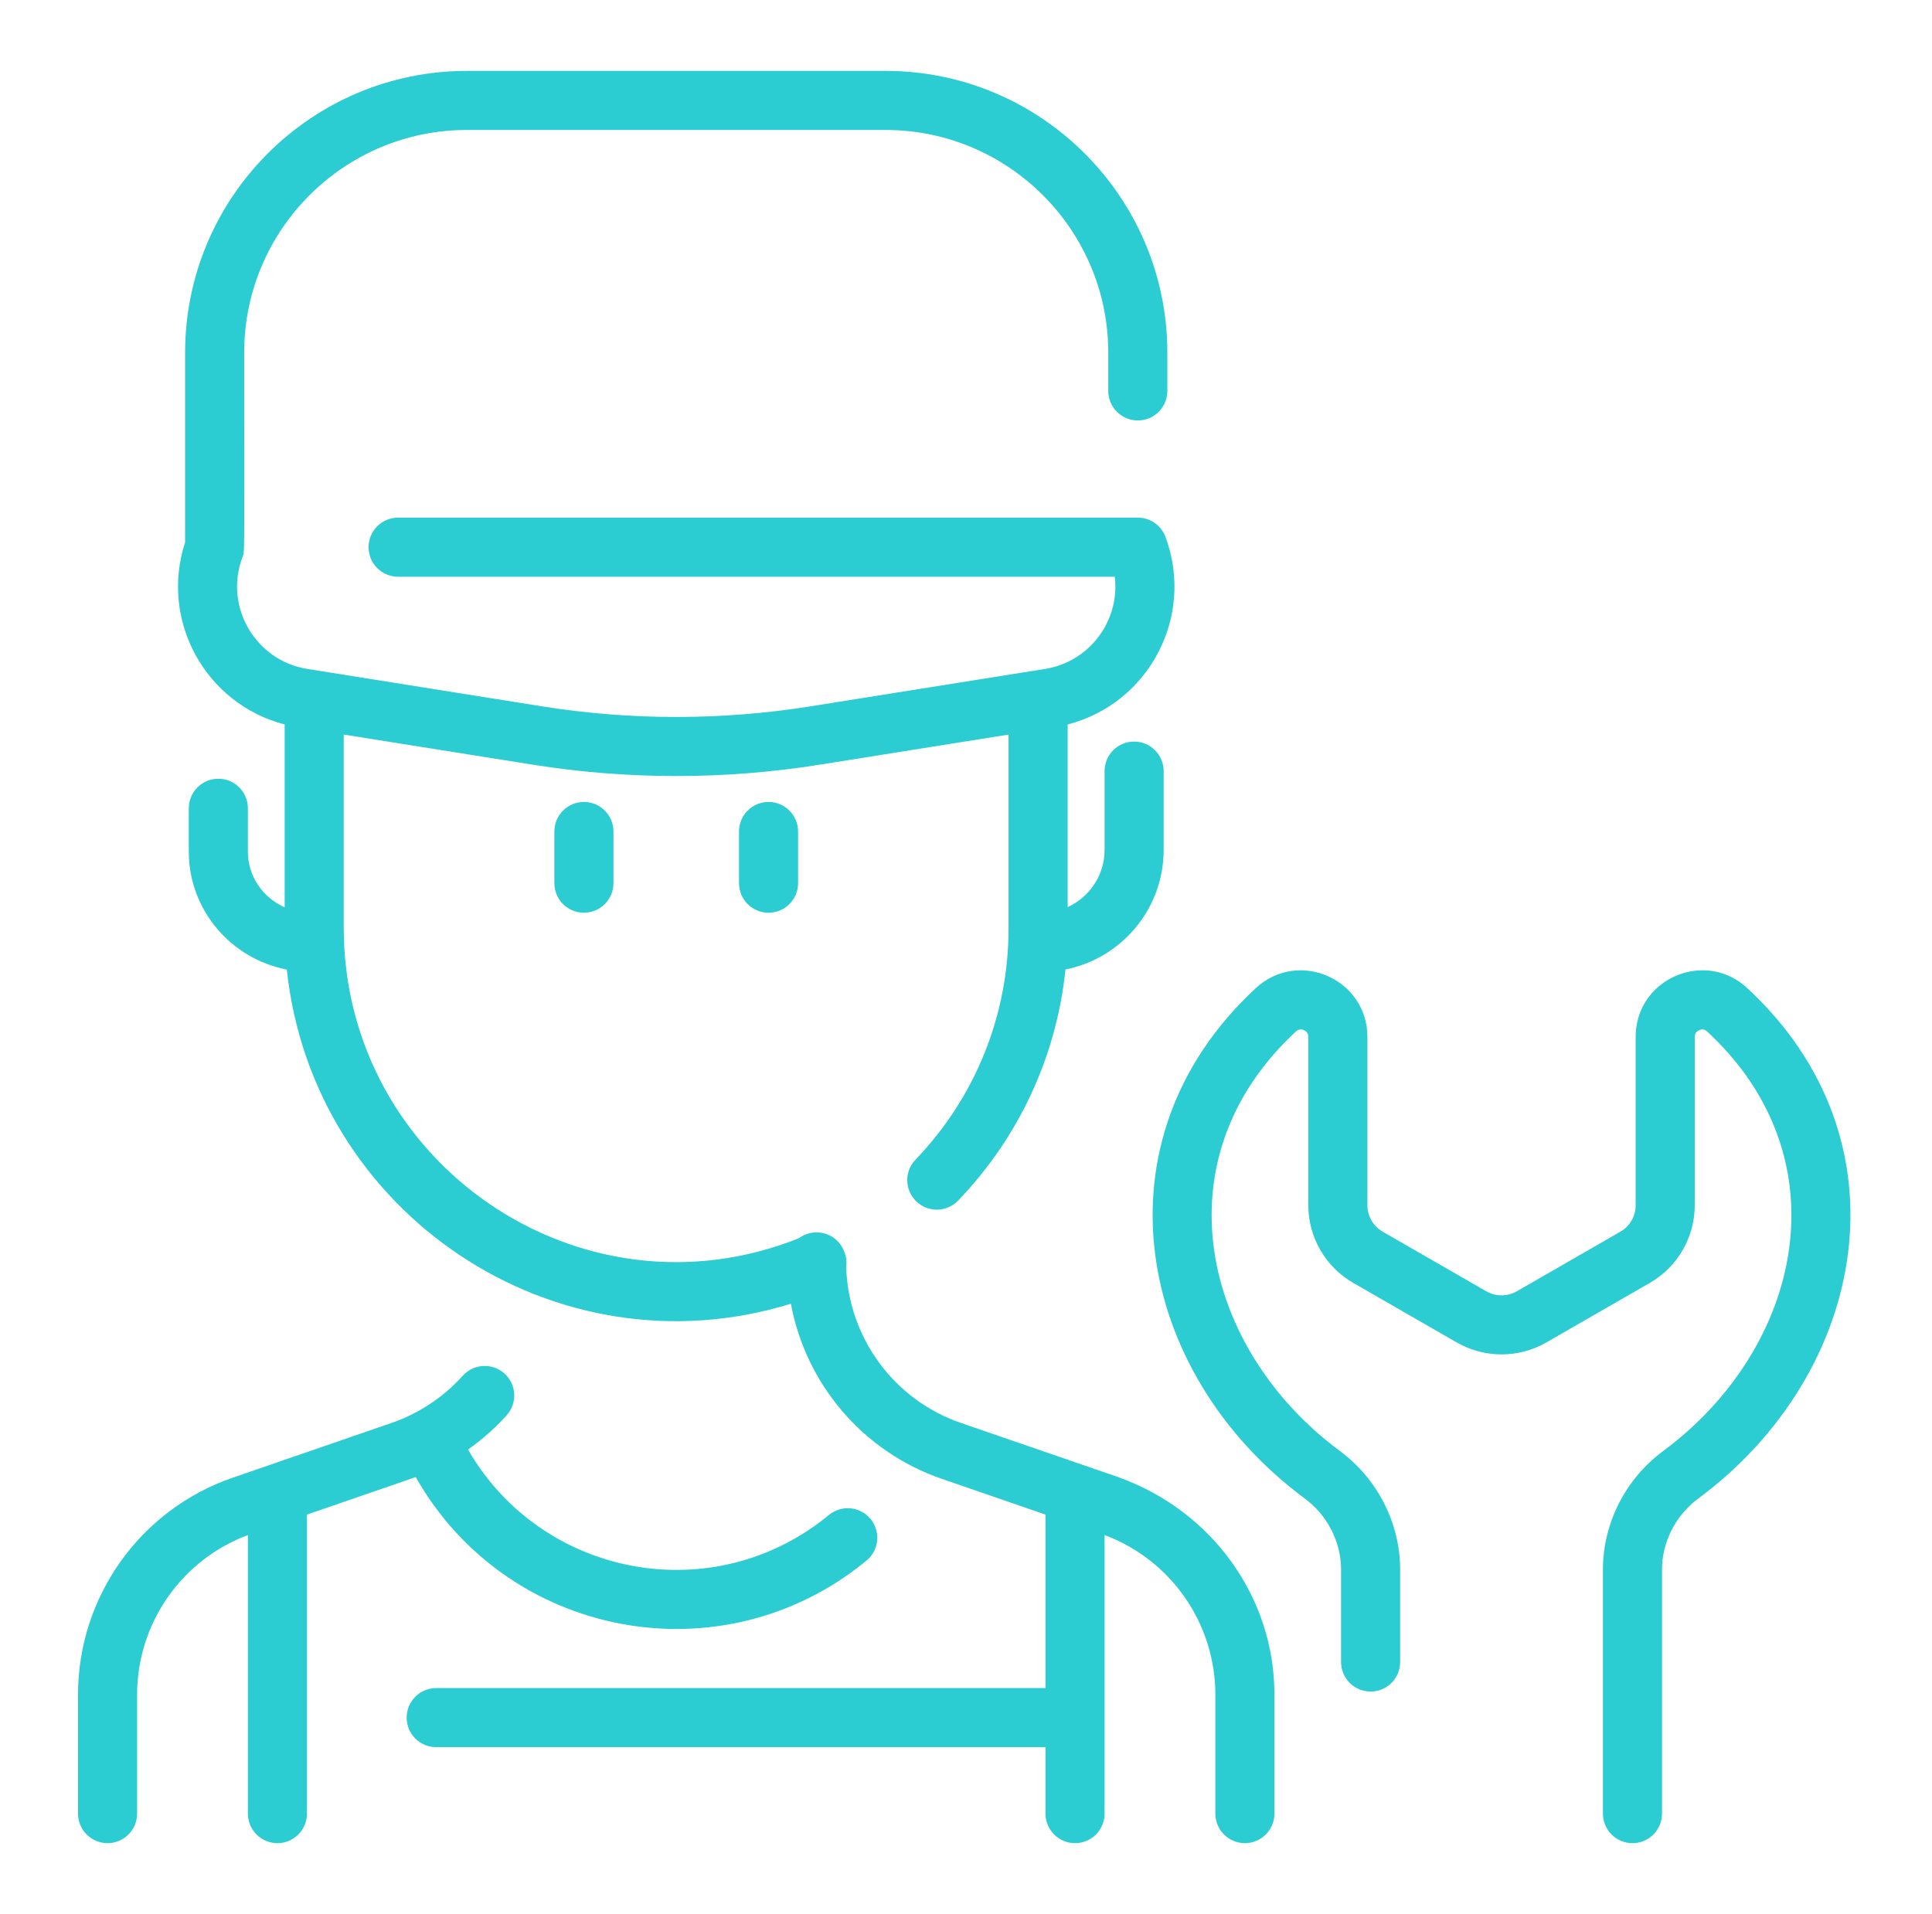 <svg width="109" height="108" viewBox="0 0 109 108" fill="none" xmlns="http://www.w3.org/2000/svg">
<path d="M26.34 4C17.575 4 10.443 11.131 10.443 19.897V30.602C8.998 35.023 11.598 39.723 16.06 40.877V51.196C14.841 50.657 13.985 49.453 13.985 48.054V45.606C13.985 44.686 13.239 43.94 12.318 43.94C11.398 43.94 10.651 44.686 10.651 45.606V48.054C10.651 51.35 13.035 54.102 16.181 54.708C17.645 68.477 31.309 77.666 44.621 73.564C45.46 78.087 48.668 81.904 53.128 83.441L58.985 85.461V95.25H24.61C23.689 95.25 22.943 95.996 22.943 96.917C22.943 97.837 23.689 98.583 24.61 98.583H58.985V102.333C58.985 103.254 59.731 104 60.651 104C61.572 104 62.318 103.254 62.318 102.333V86.616C66.066 88.015 68.568 91.602 68.568 95.62V102.333C68.568 103.254 69.314 104 70.235 104C71.155 104 71.901 103.254 71.901 102.333V95.62C71.902 90.105 68.372 85.279 63.194 83.386C62.498 83.132 66.037 84.366 54.214 80.29C50.427 78.985 47.856 75.468 47.74 71.483C47.782 71.181 47.744 70.879 47.614 70.583C47.204 69.559 45.947 69.217 45.075 69.865C32.769 74.79 19.402 65.637 19.392 52.348V41.448L30.044 43.145C35.338 43.989 40.793 44.016 46.258 43.145L56.901 41.449V52.385C56.898 57.278 55.033 61.912 51.651 65.434C51.013 66.098 51.034 67.153 51.698 67.791C52.364 68.43 53.419 68.406 54.055 67.743C57.498 64.158 59.604 59.595 60.113 54.702C63.266 54.078 65.651 51.292 65.651 47.958V43.51C65.651 42.589 64.905 41.843 63.985 41.843C63.064 41.843 62.318 42.589 62.318 43.51V47.958C62.318 49.391 61.461 50.625 60.235 51.182V40.878C64.829 39.692 67.421 34.779 65.755 30.295C65.513 29.642 64.89 29.208 64.193 29.208H22.459C21.539 29.208 20.793 29.955 20.793 30.875C20.793 31.795 21.539 32.542 22.459 32.542H62.894C63.19 35.014 61.484 37.343 58.957 37.745L45.733 39.854C40.702 40.656 35.6 40.656 30.569 39.854L17.345 37.745C14.407 37.277 12.638 34.238 13.672 31.455C13.816 31.071 13.776 31.85 13.776 19.897C13.776 12.97 19.413 7.333 26.34 7.333H49.962C56.89 7.333 62.526 12.97 62.526 19.897V22.058C62.526 22.978 63.273 23.724 64.193 23.724C65.114 23.724 65.86 22.978 65.86 22.058V19.897C65.86 11.131 58.728 4 49.962 4H26.34ZM32.943 45.25C32.023 45.25 31.276 45.996 31.276 46.917V49.833C31.276 50.754 32.023 51.5 32.943 51.5C33.864 51.5 34.61 50.754 34.61 49.833V46.917C34.61 45.996 33.864 45.25 32.943 45.25ZM43.36 45.25C42.439 45.25 41.693 45.996 41.693 46.917V49.833C41.693 50.754 42.439 51.5 43.36 51.5C44.28 51.5 45.026 50.754 45.026 49.833V46.917C45.026 45.996 44.28 45.25 43.36 45.25ZM96.05 54.749C94.12 54.752 92.281 56.261 92.281 58.509V68.014C92.281 68.623 91.951 69.191 91.421 69.496L85.577 72.86C85.045 73.166 84.383 73.167 83.851 72.86L78.006 69.496C77.476 69.191 77.147 68.624 77.147 68.015V58.51C77.147 55.243 73.257 53.532 70.856 55.751C61.571 64.333 64.042 77.46 73.613 84.554C74.895 85.504 75.66 87.003 75.66 88.563V93.778C75.66 94.699 76.407 95.445 77.327 95.445C78.247 95.445 78.994 94.699 78.994 93.778V88.563C78.994 85.952 77.724 83.452 75.598 81.876C67.814 76.108 65.296 65.428 73.118 58.198C73.248 58.078 73.397 58.053 73.561 58.125C73.676 58.176 73.813 58.283 73.813 58.51V68.015C73.813 69.813 74.782 71.487 76.343 72.385L82.188 75.749C83.746 76.646 85.682 76.646 87.24 75.749L93.084 72.385C94.645 71.487 95.614 69.812 95.614 68.015V58.509C95.614 58.283 95.751 58.176 95.867 58.125C96.031 58.053 96.179 58.078 96.309 58.198C104.104 65.405 101.643 76.086 93.83 81.876C91.704 83.452 90.434 85.951 90.434 88.563V102.333C90.434 103.254 91.181 104 92.101 104C93.022 104 93.768 103.254 93.768 102.333V88.563C93.768 87.003 94.533 85.504 95.815 84.554C105.334 77.499 107.896 64.371 98.572 55.751C97.822 55.057 96.927 54.748 96.05 54.749ZM27.416 77.075C26.937 77.055 26.452 77.242 26.106 77.627C25.019 78.838 23.63 79.758 22.088 80.29L13.109 83.386C7.9 85.191 4.401 90.105 4.401 95.619V102.333C4.401 103.254 5.148 104 6.068 104C6.988 104 7.735 103.254 7.735 102.333V95.62C7.735 91.602 10.237 88.015 13.985 86.616V102.333C13.985 103.254 14.731 104 15.651 104C16.572 104 17.318 103.254 17.318 102.333V85.461C23.834 83.214 23.178 83.443 23.453 83.341C28.599 92.433 40.739 94.765 48.888 88.054C49.598 87.469 49.7 86.419 49.114 85.708C48.529 84.998 47.479 84.895 46.768 85.481C40.241 90.857 30.559 89.002 26.404 81.789C27.2 81.23 27.934 80.581 28.586 79.854C29.201 79.169 29.145 78.115 28.46 77.501C28.16 77.231 27.79 77.091 27.416 77.075Z" fill="#2CCCD3"/>
</svg>
